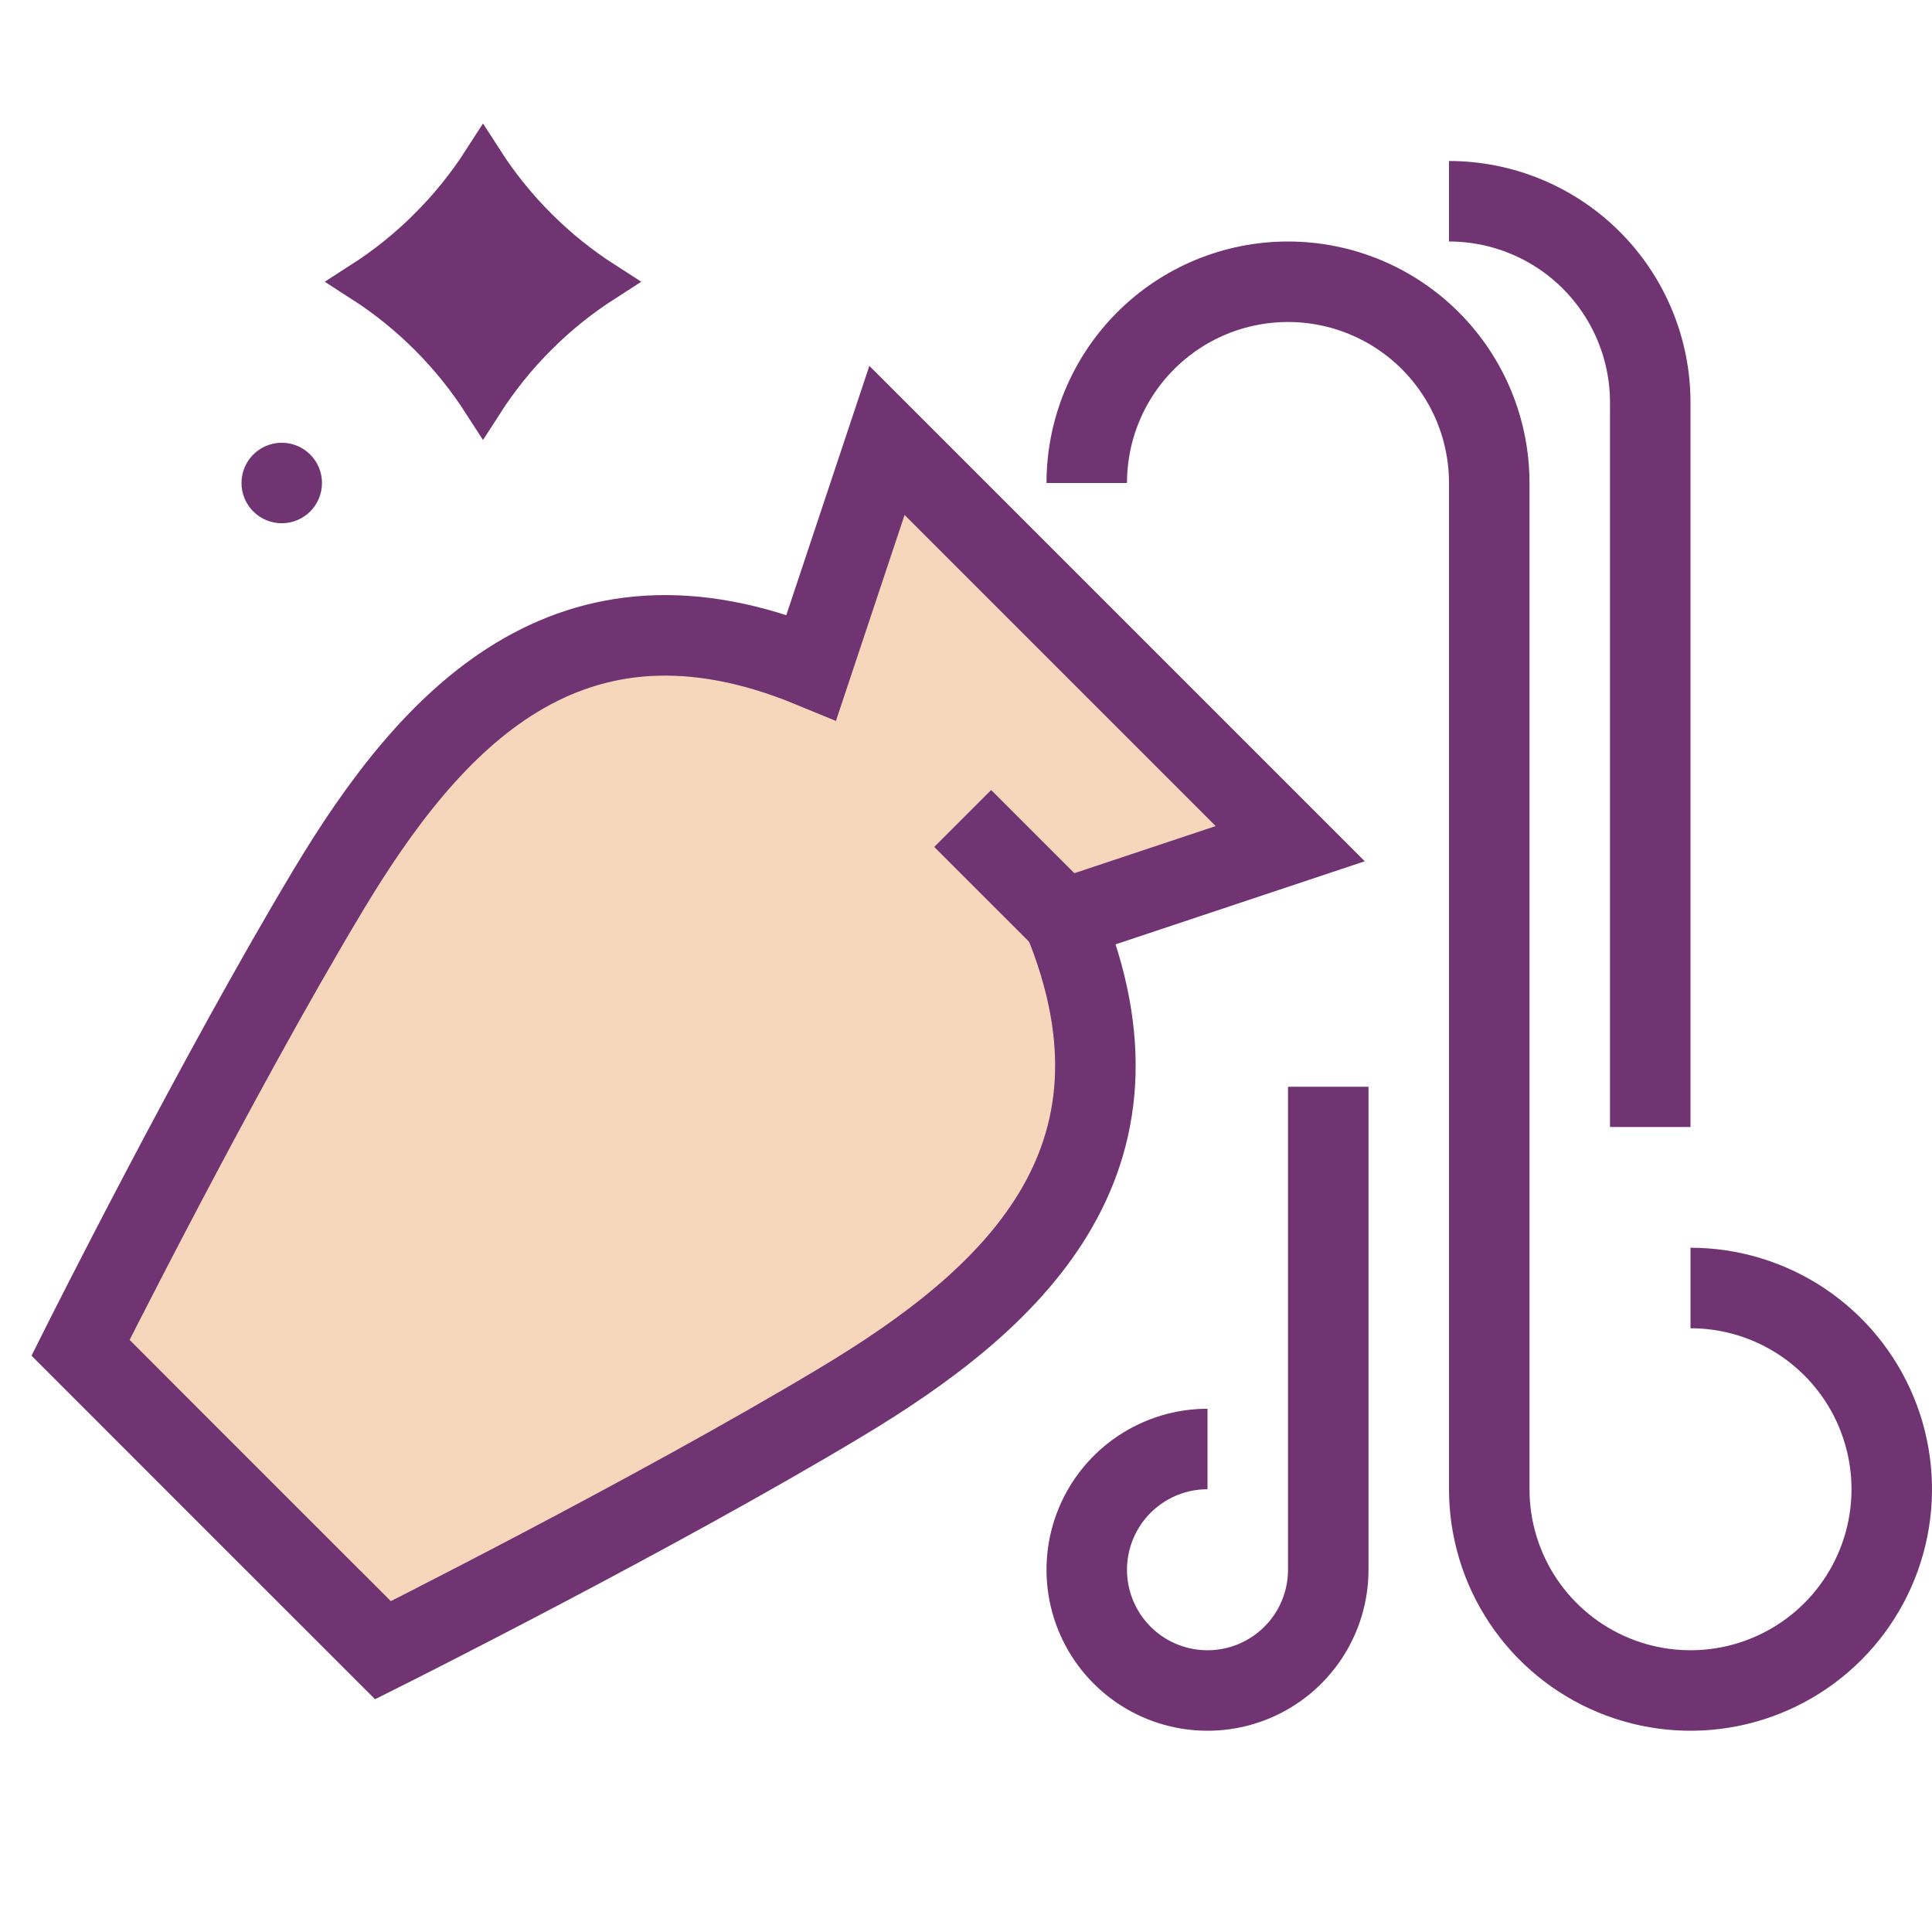 <svg width="800" height="800" viewBox="0 0 800 800" fill="none" xmlns="http://www.w3.org/2000/svg">
<path opacity="0.3" d="M437.748 372.744L429.276 375.569L432.68 383.826C452.495 431.896 447.064 468.55 429.103 498.257C410.768 528.581 378.844 552.559 343.9 573.502L343.892 573.507C305.313 596.684 258.079 622.268 220.415 642.092C201.599 651.997 185.201 660.447 173.509 666.421C167.917 669.279 163.402 671.569 160.215 673.18L101.844 614.825L101.842 614.823L43.487 556.452C45.098 553.265 47.388 548.75 50.245 543.157C56.219 531.466 64.668 515.068 74.569 496.251C94.387 458.588 119.96 411.352 143.113 372.771L143.113 372.771C164.082 337.826 188.072 305.9 218.398 287.564C248.105 269.603 284.747 264.173 332.79 283.987L341.049 287.393L343.873 278.918L370.91 197.778L518.841 345.709L437.748 372.744Z" fill="#E27A20" stroke="#713472" stroke-width="16.667"/>
<path d="M440.385 380.65L398.635 338.917" stroke="#713472" stroke-width="33.333" stroke-miterlimit="10"/>
<path d="M440.384 380.65C481.867 481.283 418.567 538.467 348.184 580.65C270.617 627.25 158.584 683.333 158.584 683.333L95.951 620.717L33.334 558.083C33.334 558.083 89.417 446.05 135.967 368.483C178.201 298.1 235.384 234.8 335.967 276.283L367.267 182.35L534.267 349.35L440.384 380.65Z" stroke="#713472" stroke-width="33.333" stroke-miterlimit="10"/>
<path d="M450 200C450 177.899 458.78 156.702 474.408 141.074C490.036 125.446 511.232 116.667 533.333 116.667C555.435 116.667 576.631 125.446 592.259 141.074C607.887 156.702 616.667 177.899 616.667 200V616.667C616.667 633.148 621.554 649.26 630.711 662.964C639.868 676.668 652.883 687.349 668.11 693.657C683.337 699.964 700.092 701.614 716.258 698.399C732.423 695.183 747.271 687.247 758.926 675.592C770.58 663.938 778.517 649.089 781.732 632.924C784.948 616.759 783.297 600.003 776.99 584.776C770.683 569.549 760.002 556.534 746.298 547.377C732.593 538.221 716.482 533.333 700 533.333" stroke="#713472" stroke-width="33.333" stroke-miterlimit="10"/>
<path d="M600 83.333C610.943 83.333 621.78 85.489 631.89 89.677C642.001 93.865 651.187 100.003 658.926 107.741C666.664 115.479 672.802 124.666 676.99 134.776C681.178 144.887 683.333 155.723 683.333 166.667V466.667" stroke="#713472" stroke-width="33.333" stroke-miterlimit="10"/>
<path d="M500 600C490.111 600 480.444 602.932 472.222 608.427C463.999 613.921 457.59 621.73 453.806 630.866C450.022 640.002 449.031 650.055 450.961 659.754C452.89 669.454 457.652 678.363 464.645 685.355C471.637 692.348 480.546 697.11 490.245 699.039C499.945 700.969 509.998 699.978 519.134 696.194C528.27 692.41 536.079 686.001 541.573 677.778C547.068 669.556 550 659.889 550 650V450" stroke="#713472" stroke-width="33.333" stroke-miterlimit="10"/>
<path d="M125 200C125 204.602 121.269 208.333 116.667 208.333C112.064 208.333 108.333 204.602 108.333 200C108.333 195.398 112.064 191.667 116.667 191.667C121.269 191.667 125 195.398 125 200Z" fill="black" stroke="#713472" stroke-width="16.667"/>
<path d="M222.778 94.712L222.779 94.714C231.106 102.981 240.271 110.336 250.119 116.665C230.014 129.584 212.919 146.678 200.001 166.783C187.082 146.678 169.987 129.584 149.882 116.665C159.73 110.336 168.895 102.981 177.222 94.714L177.223 94.712C185.826 86.168 193.461 76.721 200.001 66.546C206.54 76.721 214.175 86.168 222.778 94.712Z" fill="#713472" stroke="#713472" stroke-width="16.667"/>
</svg>

